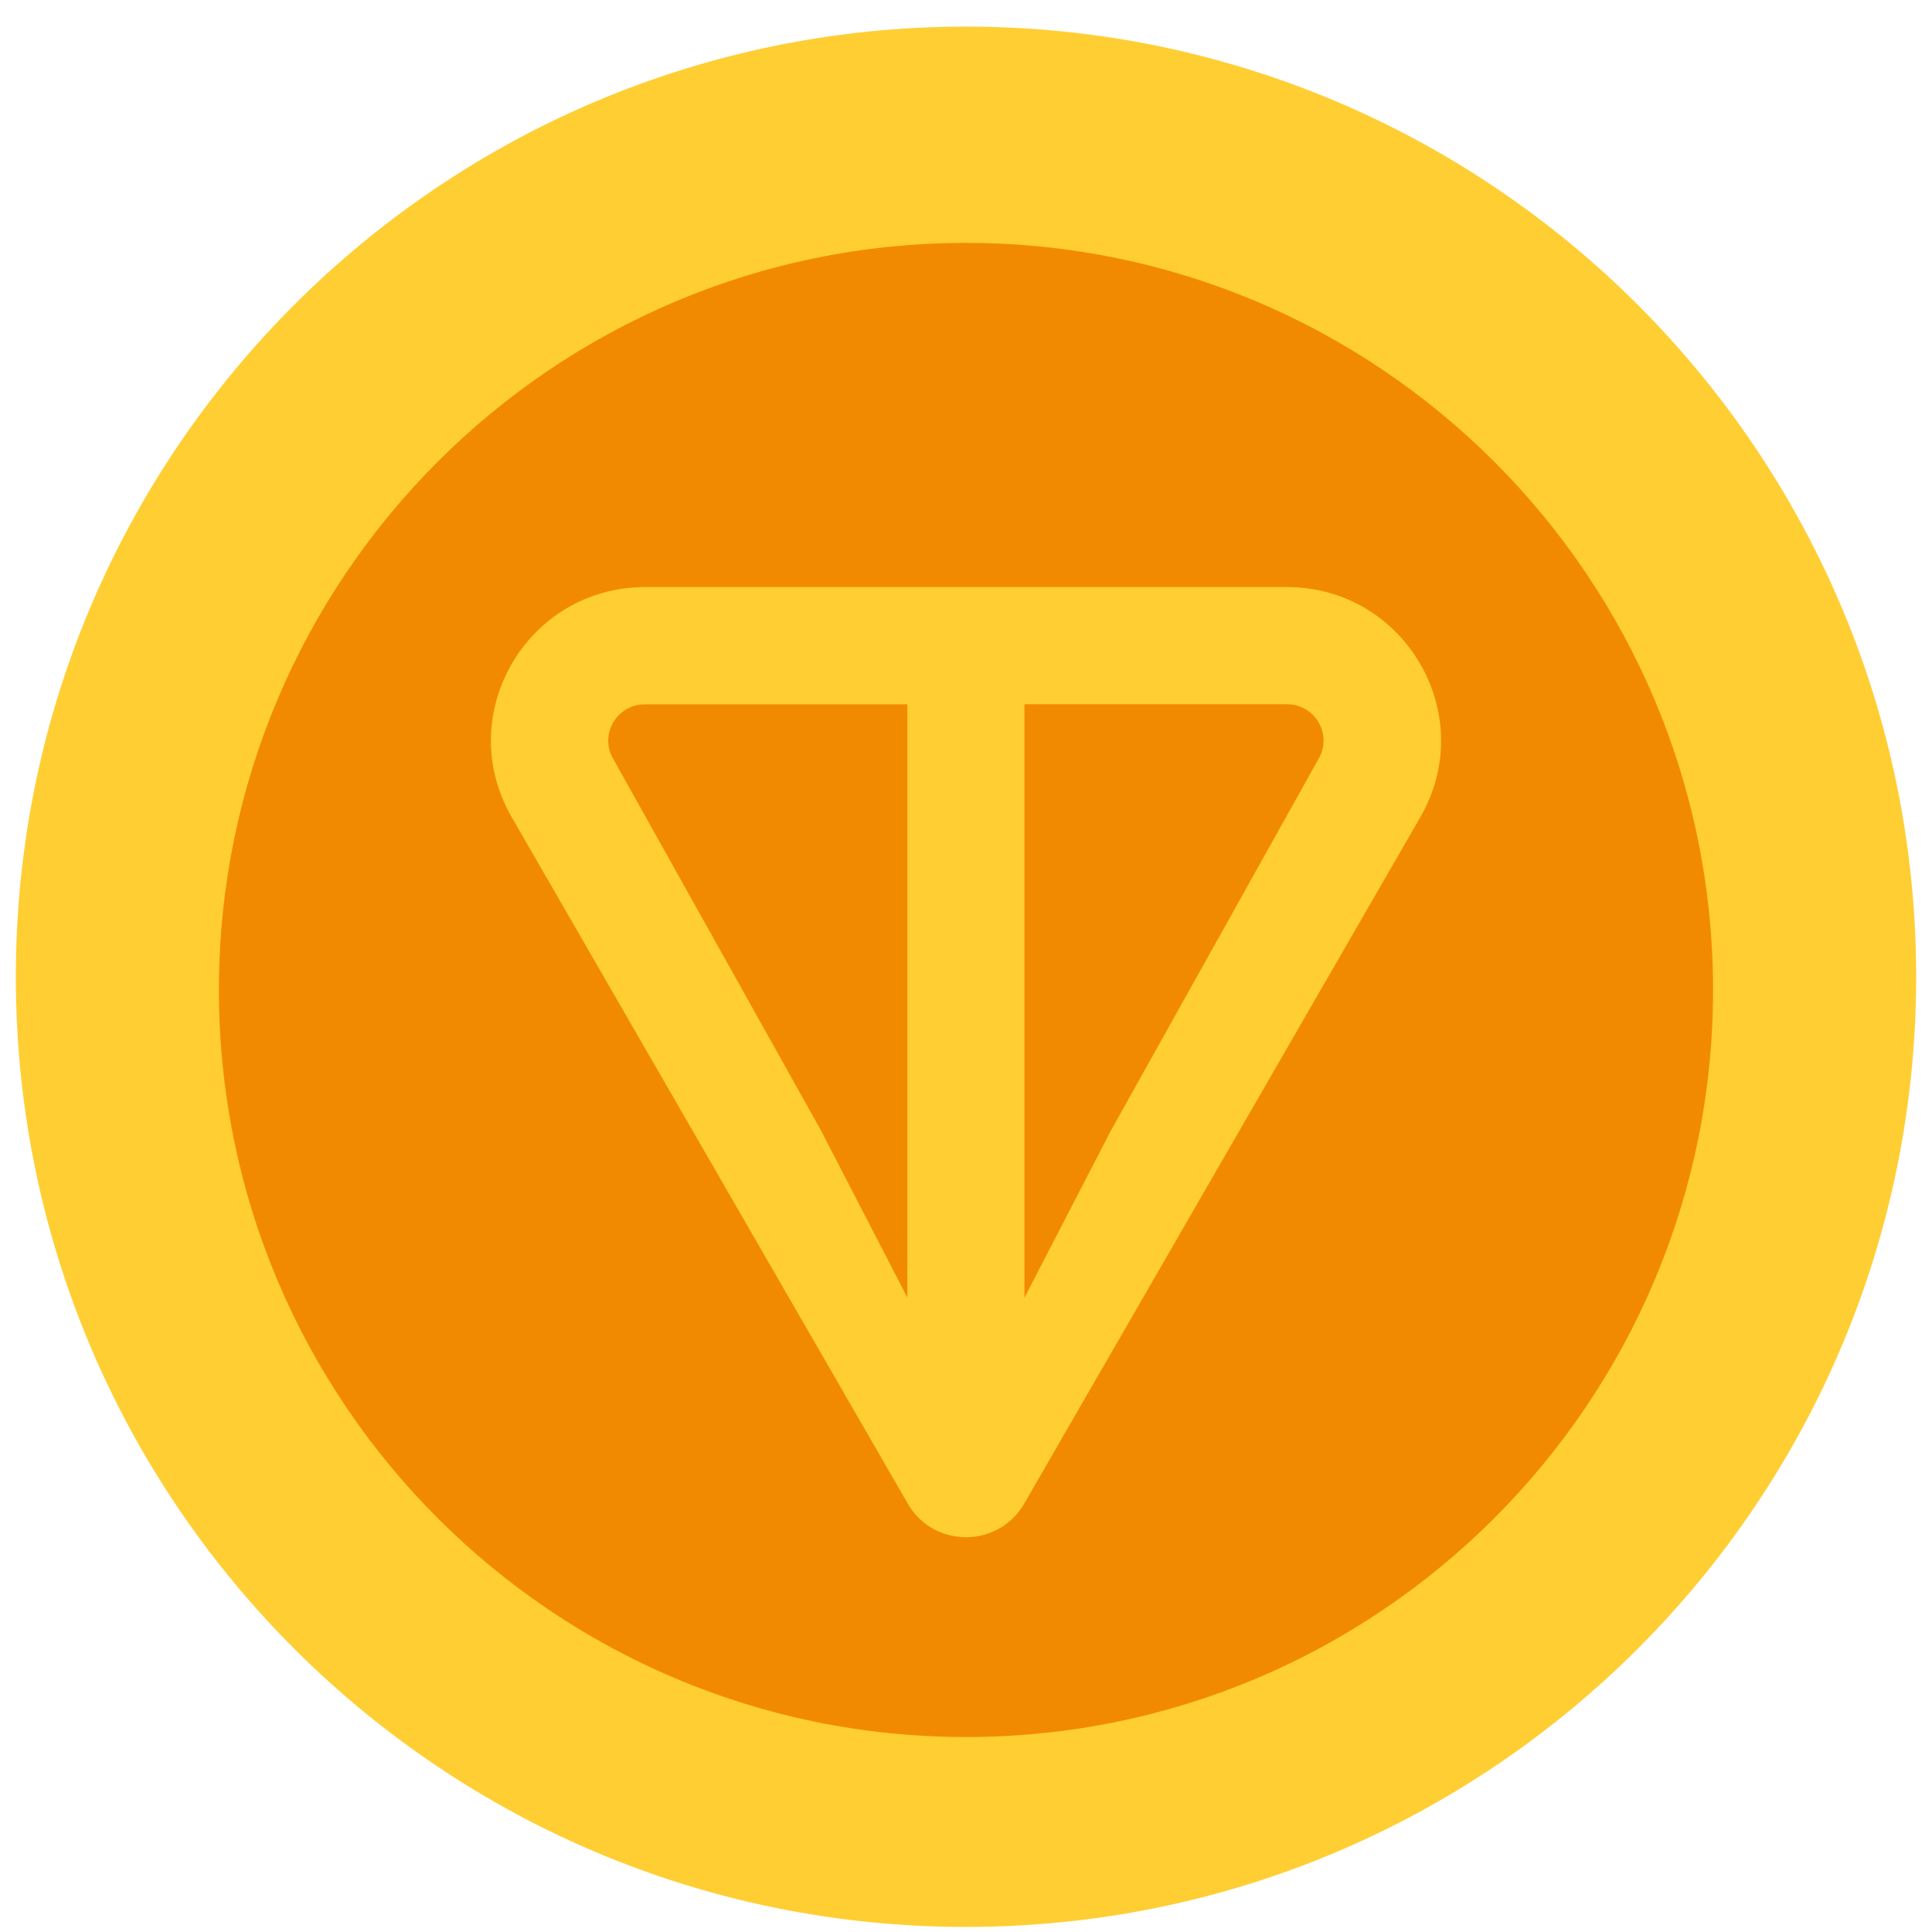 <svg width="61" height="61" viewBox="0 0 61 61" fill="none" xmlns="http://www.w3.org/2000/svg">
<g clip-path="url(#clip0_347_1740)">
<path d="M30.5 60.84C47.069 60.84 60.5 47.409 60.5 30.84C60.5 14.272 47.069 0.84 30.5 0.84C13.931 0.84 0.5 14.272 0.5 30.84C0.5 47.409 13.931 60.84 30.5 60.84Z" fill="#FFCE33"/>
<path d="M30.5 54.844C43.527 54.844 54.087 44.283 54.087 31.256C54.087 18.229 43.527 7.669 30.5 7.669C17.473 7.669 6.912 18.229 6.912 31.256C6.912 44.283 17.473 54.844 30.5 54.844Z" fill="#F28A00"/>
<path d="M40.63 18.536H20.369C16.644 18.536 14.283 22.554 16.157 25.802L28.661 47.474C29.477 48.889 31.522 48.889 32.338 47.474L44.844 25.802C46.716 22.559 44.355 18.536 40.632 18.536H40.63ZM28.651 40.975L25.928 35.705L19.357 23.954C18.924 23.201 19.459 22.238 20.367 22.238H28.648V40.978L28.651 40.975ZM41.637 23.951L35.069 35.708L32.345 40.975V22.235H40.627C41.535 22.235 42.07 23.199 41.637 23.951Z" fill="#FFCE33"/>
</g>
<defs>
<clipPath id="clip0_347_1740">
<rect width="60" height="60" fill="white" transform="translate(0.5 0.84)"/>
</clipPath>
</defs>
</svg>
